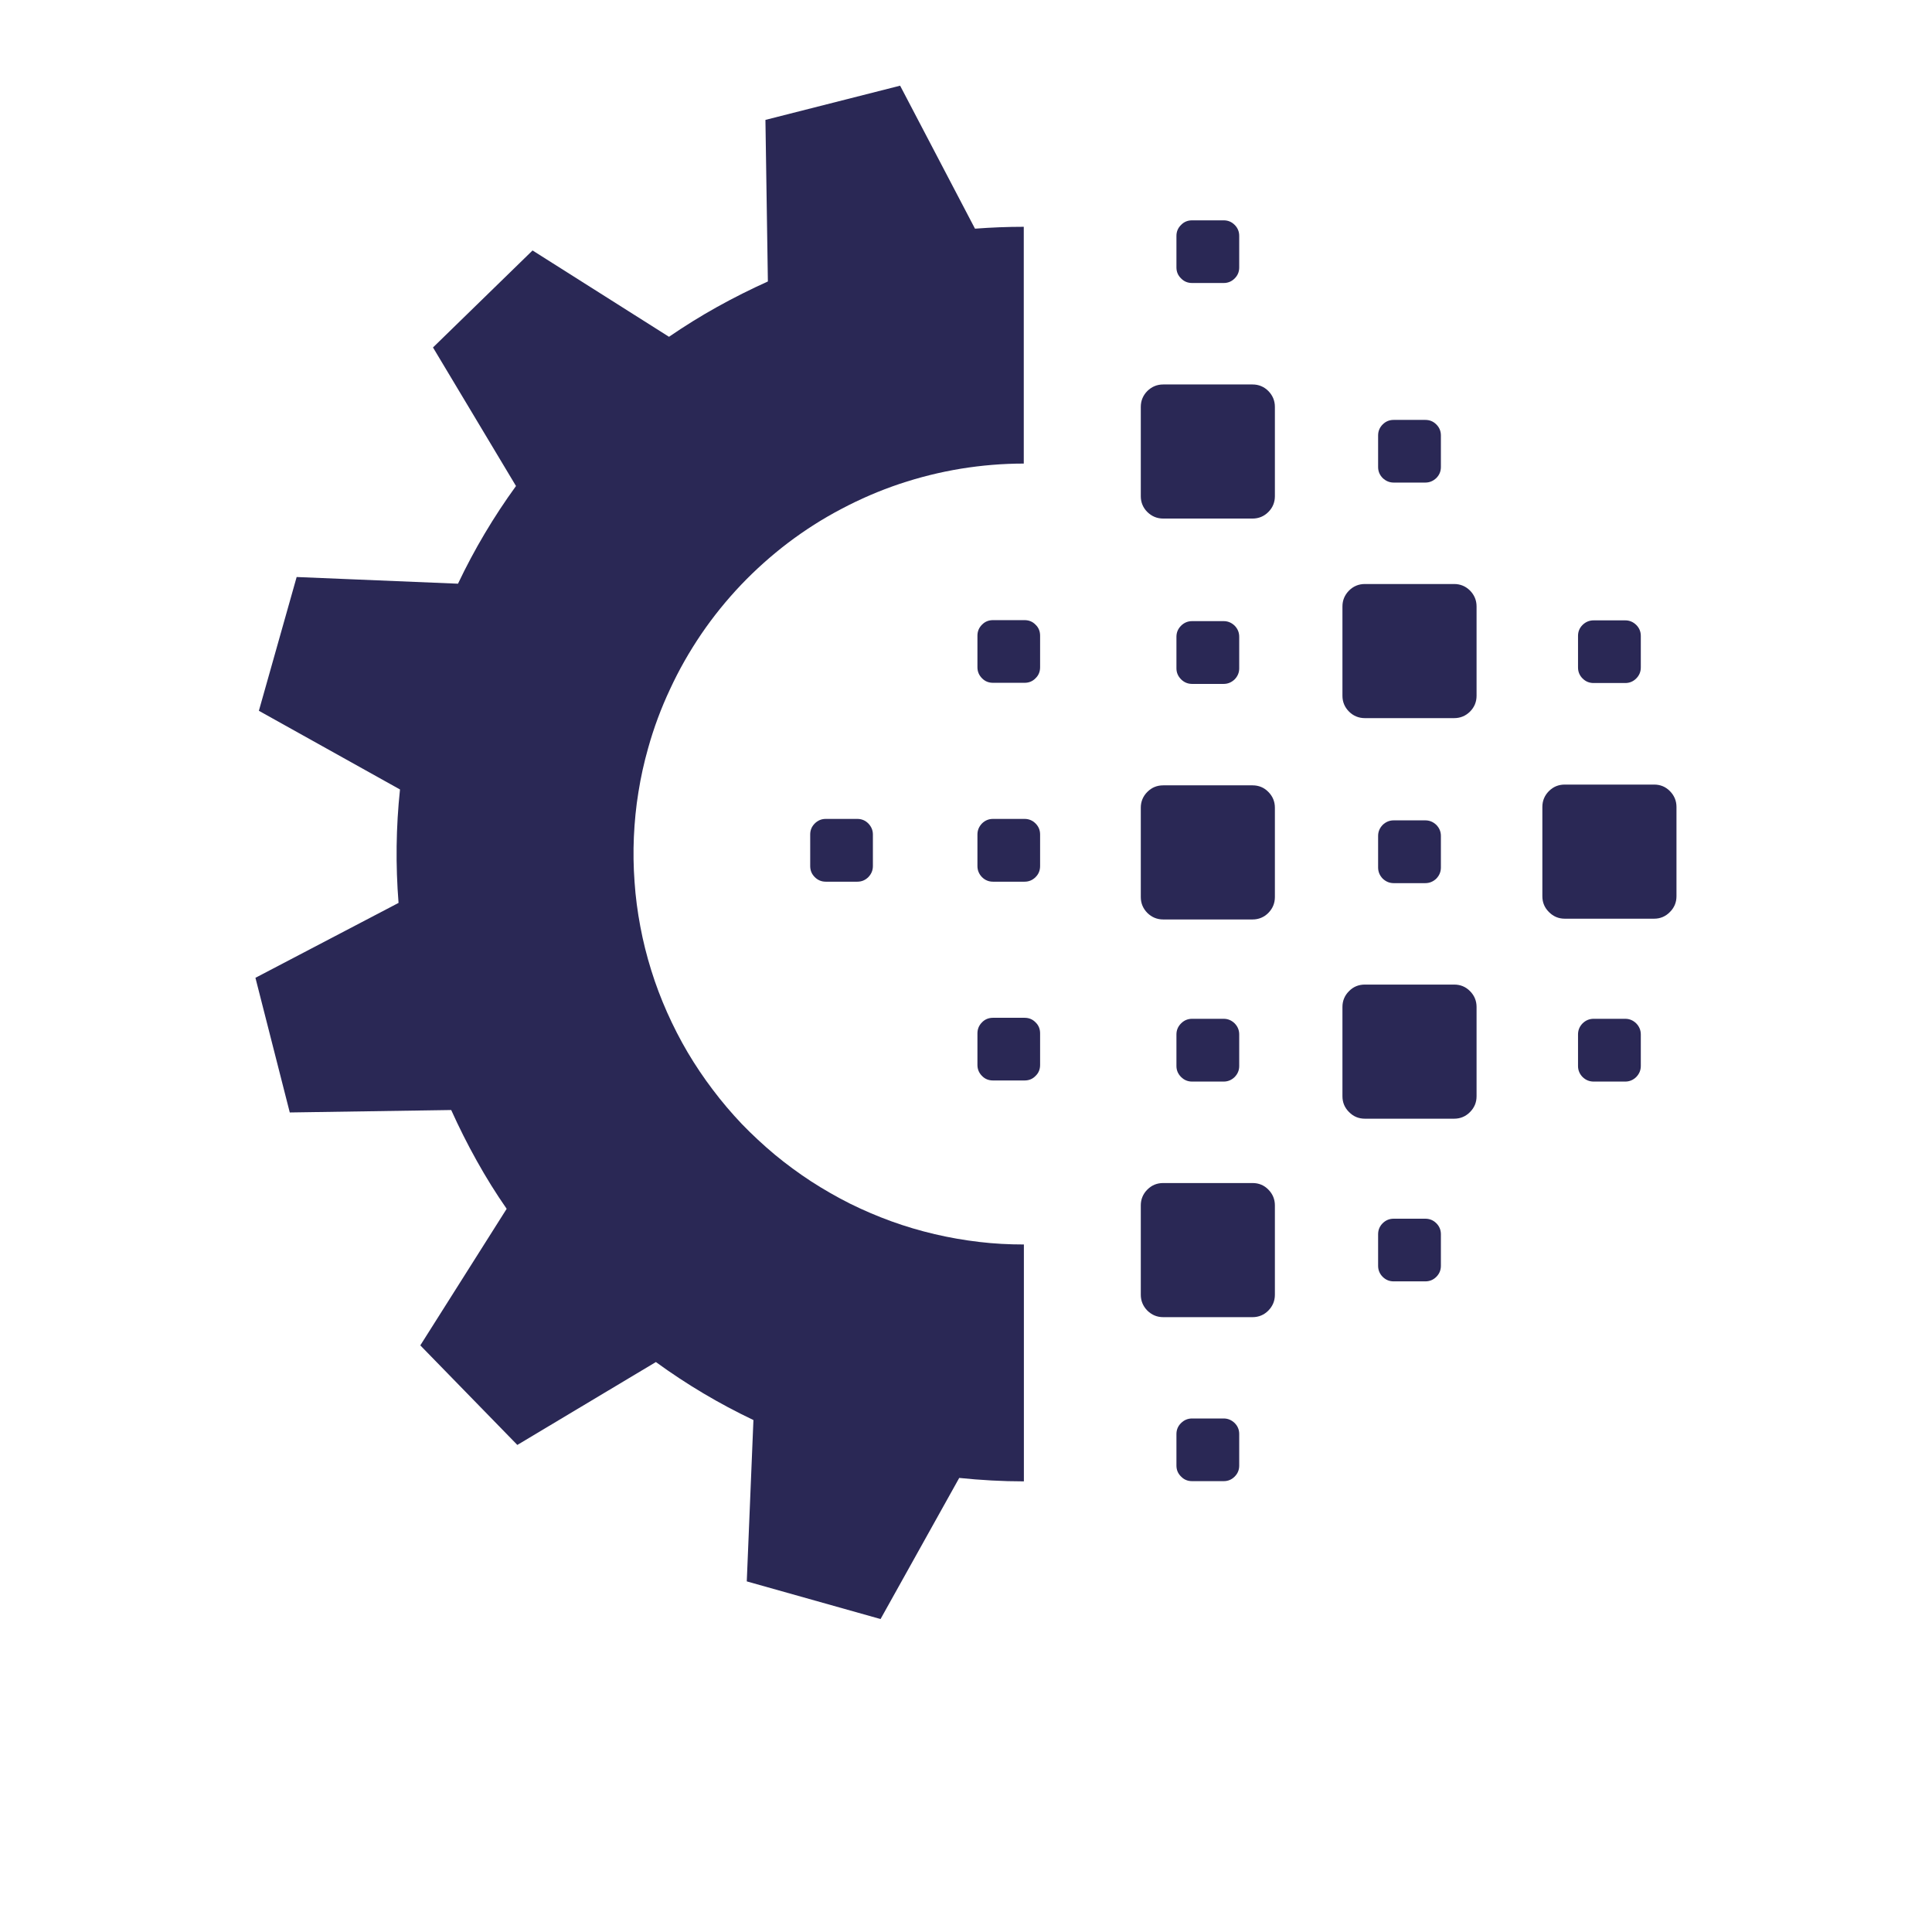 <svg xmlns="http://www.w3.org/2000/svg" xmlns:xlink="http://www.w3.org/1999/xlink" width="80" zoomAndPan="magnify" viewBox="0 0 60 67.92" height="80" preserveAspectRatio="xMidYMid meet" version="1.0"><defs><clipPath id="bdbc7d3f86"><path d="M 5.02 3 L 33 3 L 33 56.934 L 5.02 56.934 Z M 5.02 3 " clip-rule="nonzero"/></clipPath></defs><g clip-path="url(#bdbc7d3f86)"><path fill="#2a2855" d="M 18.824 26.305 C 19.023 25.59 19.281 24.895 19.598 24.223 C 19.91 23.547 20.277 22.906 20.695 22.289 C 21.113 21.676 21.578 21.102 22.09 20.562 C 22.605 20.023 23.156 19.531 23.746 19.082 C 24.34 18.633 24.965 18.234 25.621 17.891 C 26.277 17.543 26.957 17.25 27.664 17.012 C 28.367 16.777 29.086 16.598 29.82 16.477 C 30.551 16.359 31.289 16.297 32.031 16.297 L 32.031 7.973 C 31.461 7.973 30.891 7.996 30.316 8.039 L 27.684 3.012 L 22.949 4.215 L 23.035 9.895 C 22.43 10.168 21.836 10.465 21.254 10.789 C 20.672 11.113 20.105 11.465 19.559 11.84 L 14.762 8.805 L 11.262 12.215 L 14.18 17.086 C 13.395 18.168 12.715 19.312 12.141 20.52 L 6.469 20.285 L 5.141 24.988 L 10.102 27.754 C 9.961 29.082 9.945 30.41 10.051 31.742 L 5.02 34.375 L 6.227 39.109 L 11.902 39.023 C 12.176 39.629 12.473 40.223 12.801 40.809 C 13.125 41.391 13.477 41.957 13.852 42.496 L 10.816 47.297 L 14.227 50.797 L 19.098 47.883 C 20.176 48.668 21.32 49.348 22.527 49.922 L 22.293 55.594 L 26.996 56.918 L 29.762 51.957 C 30.52 52.035 31.277 52.078 32.035 52.078 L 32.035 43.75 C 31.508 43.75 30.98 43.723 30.457 43.66 C 29.934 43.598 29.414 43.508 28.898 43.387 C 28.383 43.266 27.879 43.117 27.383 42.938 C 26.887 42.758 26.402 42.551 25.926 42.316 C 25.453 42.078 24.996 41.816 24.555 41.531 C 24.113 41.242 23.688 40.93 23.281 40.594 C 22.875 40.254 22.488 39.895 22.121 39.516 C 21.758 39.133 21.414 38.73 21.098 38.309 C 20.777 37.887 20.484 37.449 20.215 36.996 C 19.945 36.539 19.707 36.07 19.492 35.59 C 19.277 35.105 19.09 34.613 18.934 34.109 C 18.777 33.605 18.648 33.094 18.551 32.574 C 18.453 32.055 18.383 31.531 18.348 31.004 C 18.309 30.477 18.301 29.949 18.324 29.422 C 18.348 28.895 18.398 28.371 18.484 27.848 C 18.566 27.328 18.68 26.812 18.824 26.305 Z M 18.824 26.305 " fill-opacity="1" fill-rule="nonzero"/></g><path fill="#2a2855" d="M 37.949 7.746 L 39.059 7.746 C 39.207 7.746 39.336 7.797 39.445 7.906 C 39.551 8.012 39.605 8.141 39.605 8.293 L 39.605 9.402 C 39.605 9.555 39.551 9.684 39.445 9.789 C 39.336 9.898 39.207 9.949 39.059 9.949 L 37.949 9.949 C 37.797 9.949 37.668 9.898 37.562 9.789 C 37.453 9.684 37.398 9.555 37.398 9.402 L 37.398 8.293 C 37.398 8.141 37.453 8.012 37.562 7.906 C 37.668 7.797 37.797 7.746 37.949 7.746 Z M 37.949 7.746 " fill-opacity="1" fill-rule="nonzero"/><path fill="#2a2855" d="M 36.934 13.516 L 40.074 13.516 C 40.289 13.516 40.477 13.594 40.629 13.746 C 40.781 13.902 40.859 14.086 40.859 14.305 L 40.859 17.445 C 40.859 17.66 40.781 17.848 40.629 18 C 40.477 18.152 40.289 18.23 40.074 18.23 L 36.934 18.23 C 36.715 18.23 36.531 18.152 36.375 18 C 36.223 17.848 36.145 17.66 36.145 17.445 L 36.145 14.305 C 36.145 14.086 36.223 13.902 36.375 13.746 C 36.531 13.594 36.715 13.516 36.934 13.516 Z M 36.934 13.516 " fill-opacity="1" fill-rule="nonzero"/><path fill="#2a2855" d="M 45.035 14.762 L 46.145 14.762 C 46.297 14.762 46.426 14.812 46.535 14.922 C 46.641 15.027 46.695 15.156 46.695 15.309 L 46.695 16.418 C 46.695 16.57 46.641 16.699 46.535 16.805 C 46.426 16.91 46.297 16.965 46.145 16.965 L 45.035 16.965 C 44.887 16.965 44.758 16.91 44.648 16.805 C 44.543 16.699 44.488 16.57 44.488 16.418 L 44.488 15.309 C 44.488 15.156 44.543 15.027 44.648 14.922 C 44.758 14.812 44.887 14.762 45.035 14.762 Z M 45.035 14.762 " fill-opacity="1" fill-rule="nonzero"/><path fill="#2a2855" d="M 44.023 20.531 L 47.16 20.531 C 47.379 20.531 47.566 20.609 47.719 20.762 C 47.871 20.918 47.949 21.102 47.949 21.32 L 47.949 24.461 C 47.949 24.676 47.871 24.863 47.719 25.016 C 47.566 25.168 47.379 25.246 47.16 25.246 L 44.023 25.246 C 43.805 25.246 43.617 25.168 43.465 25.016 C 43.312 24.863 43.234 24.676 43.234 24.461 L 43.234 21.32 C 43.234 21.102 43.312 20.918 43.465 20.762 C 43.617 20.609 43.805 20.531 44.023 20.531 Z M 44.023 20.531 " fill-opacity="1" fill-rule="nonzero"/><path fill="#2a2855" d="M 52.066 21.809 L 53.176 21.809 C 53.324 21.809 53.453 21.863 53.562 21.969 C 53.668 22.074 53.723 22.203 53.723 22.355 L 53.723 23.465 C 53.723 23.617 53.668 23.746 53.562 23.852 C 53.453 23.961 53.324 24.012 53.176 24.012 L 52.066 24.012 C 51.914 24.012 51.785 23.961 51.676 23.852 C 51.57 23.746 51.516 23.617 51.516 23.465 L 51.516 22.355 C 51.516 22.203 51.57 22.074 51.676 21.969 C 51.785 21.863 51.914 21.809 52.066 21.809 Z M 52.066 21.809 " fill-opacity="1" fill-rule="nonzero"/><path fill="#2a2855" d="M 51.051 27.582 L 54.191 27.582 C 54.406 27.582 54.594 27.656 54.746 27.812 C 54.898 27.965 54.977 28.152 54.977 28.367 L 54.977 31.508 C 54.977 31.727 54.898 31.91 54.746 32.062 C 54.594 32.219 54.406 32.297 54.191 32.297 L 51.051 32.297 C 50.832 32.297 50.648 32.219 50.492 32.062 C 50.34 31.91 50.262 31.727 50.262 31.508 L 50.262 28.367 C 50.262 28.152 50.34 27.965 50.492 27.812 C 50.648 27.656 50.832 27.582 51.051 27.582 Z M 51.051 27.582 " fill-opacity="1" fill-rule="nonzero"/><path fill="#2a2855" d="M 45.035 28.84 L 46.145 28.84 C 46.297 28.84 46.426 28.895 46.535 29 C 46.641 29.109 46.695 29.238 46.695 29.387 L 46.695 30.496 C 46.695 30.648 46.641 30.777 46.535 30.887 C 46.426 30.992 46.297 31.047 46.145 31.047 L 45.035 31.047 C 44.887 31.047 44.758 30.992 44.648 30.887 C 44.543 30.777 44.488 30.648 44.488 30.496 L 44.488 29.387 C 44.488 29.238 44.543 29.109 44.648 29 C 44.758 28.895 44.887 28.84 45.035 28.84 Z M 45.035 28.84 " fill-opacity="1" fill-rule="nonzero"/><path fill="#2a2855" d="M 44.023 34.613 L 47.16 34.613 C 47.379 34.613 47.566 34.688 47.719 34.844 C 47.871 34.996 47.949 35.184 47.949 35.398 L 47.949 38.539 C 47.949 38.758 47.871 38.941 47.719 39.094 C 47.566 39.25 47.379 39.328 47.16 39.328 L 44.023 39.328 C 43.805 39.328 43.617 39.25 43.465 39.094 C 43.312 38.941 43.234 38.758 43.234 38.539 L 43.234 35.398 C 43.234 35.184 43.312 34.996 43.465 34.844 C 43.617 34.688 43.805 34.613 44.023 34.613 Z M 44.023 34.613 " fill-opacity="1" fill-rule="nonzero"/><path fill="#2a2855" d="M 37.949 21.836 L 39.059 21.836 C 39.207 21.836 39.336 21.891 39.445 21.996 C 39.551 22.105 39.605 22.234 39.605 22.387 L 39.605 23.496 C 39.605 23.645 39.551 23.773 39.445 23.883 C 39.336 23.988 39.207 24.043 39.059 24.043 L 37.949 24.043 C 37.797 24.043 37.668 23.988 37.562 23.883 C 37.453 23.773 37.398 23.645 37.398 23.496 L 37.398 22.387 C 37.398 22.234 37.453 22.105 37.562 21.996 C 37.668 21.891 37.797 21.836 37.949 21.836 Z M 37.949 21.836 " fill-opacity="1" fill-rule="nonzero"/><path fill="#2a2855" d="M 36.934 27.609 L 40.074 27.609 C 40.289 27.609 40.477 27.684 40.629 27.84 C 40.781 27.992 40.859 28.18 40.859 28.395 L 40.859 31.535 C 40.859 31.754 40.781 31.938 40.629 32.094 C 40.477 32.246 40.289 32.324 40.074 32.324 L 36.934 32.324 C 36.715 32.324 36.531 32.246 36.375 32.094 C 36.223 31.938 36.145 31.754 36.145 31.535 L 36.145 28.395 C 36.145 28.18 36.223 27.992 36.375 27.84 C 36.531 27.684 36.715 27.609 36.934 27.609 Z M 36.934 27.609 " fill-opacity="1" fill-rule="nonzero"/><path fill="#2a2855" d="M 37.949 35.816 L 39.059 35.816 C 39.207 35.816 39.336 35.871 39.445 35.977 C 39.551 36.086 39.605 36.215 39.605 36.367 L 39.605 37.477 C 39.605 37.625 39.551 37.754 39.445 37.863 C 39.336 37.969 39.207 38.023 39.059 38.023 L 37.949 38.023 C 37.797 38.023 37.668 37.969 37.562 37.863 C 37.453 37.754 37.398 37.625 37.398 37.477 L 37.398 36.367 C 37.398 36.215 37.453 36.086 37.562 35.977 C 37.668 35.871 37.797 35.816 37.949 35.816 Z M 37.949 35.816 " fill-opacity="1" fill-rule="nonzero"/><path fill="#2a2855" d="M 36.934 41.59 L 40.074 41.59 C 40.289 41.59 40.477 41.664 40.629 41.82 C 40.781 41.973 40.859 42.16 40.859 42.375 L 40.859 45.516 C 40.859 45.734 40.781 45.918 40.629 46.074 C 40.477 46.227 40.289 46.305 40.074 46.305 L 36.934 46.305 C 36.715 46.305 36.531 46.227 36.375 46.074 C 36.223 45.918 36.145 45.734 36.145 45.516 L 36.145 42.375 C 36.145 42.16 36.223 41.973 36.375 41.82 C 36.531 41.664 36.715 41.59 36.934 41.59 Z M 36.934 41.59 " fill-opacity="1" fill-rule="nonzero"/><path fill="#2a2855" d="M 37.949 49.867 L 39.059 49.867 C 39.207 49.867 39.336 49.922 39.445 50.027 C 39.551 50.133 39.605 50.262 39.605 50.414 L 39.605 51.523 C 39.605 51.676 39.551 51.805 39.445 51.91 C 39.336 52.02 39.207 52.07 39.059 52.07 L 37.949 52.07 C 37.797 52.07 37.668 52.02 37.562 51.91 C 37.453 51.805 37.398 51.676 37.398 51.523 L 37.398 50.414 C 37.398 50.262 37.453 50.133 37.562 50.027 C 37.668 49.922 37.797 49.867 37.949 49.867 Z M 37.949 49.867 " fill-opacity="1" fill-rule="nonzero"/><path fill="#2a2855" d="M 45.035 42.844 L 46.145 42.844 C 46.297 42.844 46.426 42.895 46.535 43.004 C 46.641 43.109 46.695 43.238 46.695 43.391 L 46.695 44.5 C 46.695 44.652 46.641 44.781 46.535 44.887 C 46.426 44.996 46.297 45.047 46.145 45.047 L 45.035 45.047 C 44.887 45.047 44.758 44.996 44.648 44.887 C 44.543 44.781 44.488 44.652 44.488 44.5 L 44.488 43.391 C 44.488 43.238 44.543 43.109 44.648 43.004 C 44.758 42.895 44.887 42.844 45.035 42.844 Z M 45.035 42.844 " fill-opacity="1" fill-rule="nonzero"/><path fill="#2a2855" d="M 52.066 35.816 L 53.176 35.816 C 53.324 35.816 53.453 35.871 53.562 35.977 C 53.668 36.086 53.723 36.215 53.723 36.367 L 53.723 37.477 C 53.723 37.625 53.668 37.754 53.562 37.863 C 53.453 37.969 53.324 38.023 53.176 38.023 L 52.066 38.023 C 51.914 38.023 51.785 37.969 51.676 37.863 C 51.57 37.754 51.516 37.625 51.516 37.477 L 51.516 36.367 C 51.516 36.215 51.57 36.086 51.676 35.977 C 51.785 35.871 51.914 35.816 52.066 35.816 Z M 52.066 35.816 " fill-opacity="1" fill-rule="nonzero"/><path fill="#2a2855" d="M 25.07 28.789 L 26.18 28.789 C 26.332 28.789 26.461 28.844 26.566 28.949 C 26.672 29.059 26.727 29.188 26.727 29.336 L 26.727 30.445 C 26.727 30.598 26.672 30.727 26.566 30.836 C 26.461 30.941 26.332 30.996 26.18 30.996 L 25.07 30.996 C 24.918 30.996 24.789 30.941 24.684 30.836 C 24.574 30.727 24.523 30.598 24.523 30.445 L 24.523 29.336 C 24.523 29.188 24.574 29.059 24.684 28.949 C 24.789 28.844 24.918 28.789 25.07 28.789 Z M 25.07 28.789 " fill-opacity="1" fill-rule="nonzero"/><path fill="#2a2855" d="M 30.949 28.789 L 32.059 28.789 C 32.211 28.789 32.34 28.844 32.445 28.949 C 32.555 29.059 32.605 29.188 32.605 29.336 L 32.605 30.445 C 32.605 30.598 32.555 30.727 32.445 30.836 C 32.34 30.941 32.211 30.996 32.059 30.996 L 30.949 30.996 C 30.797 30.996 30.668 30.941 30.562 30.836 C 30.457 30.727 30.402 30.598 30.402 30.445 L 30.402 29.336 C 30.402 29.188 30.457 29.059 30.562 28.949 C 30.668 28.844 30.797 28.789 30.949 28.789 Z M 30.949 28.789 " fill-opacity="1" fill-rule="nonzero"/><path fill="#2a2855" d="M 30.949 21.801 L 32.059 21.801 C 32.211 21.801 32.34 21.852 32.445 21.961 C 32.555 22.066 32.605 22.195 32.605 22.348 L 32.605 23.457 C 32.605 23.609 32.555 23.738 32.445 23.844 C 32.34 23.953 32.211 24.004 32.059 24.004 L 30.949 24.004 C 30.797 24.004 30.668 23.953 30.562 23.844 C 30.457 23.738 30.402 23.609 30.402 23.457 L 30.402 22.348 C 30.402 22.195 30.457 22.066 30.562 21.961 C 30.668 21.852 30.797 21.801 30.949 21.801 Z M 30.949 21.801 " fill-opacity="1" fill-rule="nonzero"/><path fill="#2a2855" d="M 30.949 35.781 L 32.059 35.781 C 32.211 35.781 32.34 35.832 32.445 35.941 C 32.555 36.047 32.605 36.176 32.605 36.328 L 32.605 37.438 C 32.605 37.59 32.555 37.719 32.445 37.824 C 32.34 37.934 32.211 37.984 32.059 37.984 L 30.949 37.984 C 30.797 37.984 30.668 37.934 30.562 37.824 C 30.457 37.719 30.402 37.59 30.402 37.438 L 30.402 36.328 C 30.402 36.176 30.457 36.047 30.562 35.941 C 30.668 35.832 30.797 35.781 30.949 35.781 Z M 30.949 35.781 " fill-opacity="1" fill-rule="nonzero"/></svg>